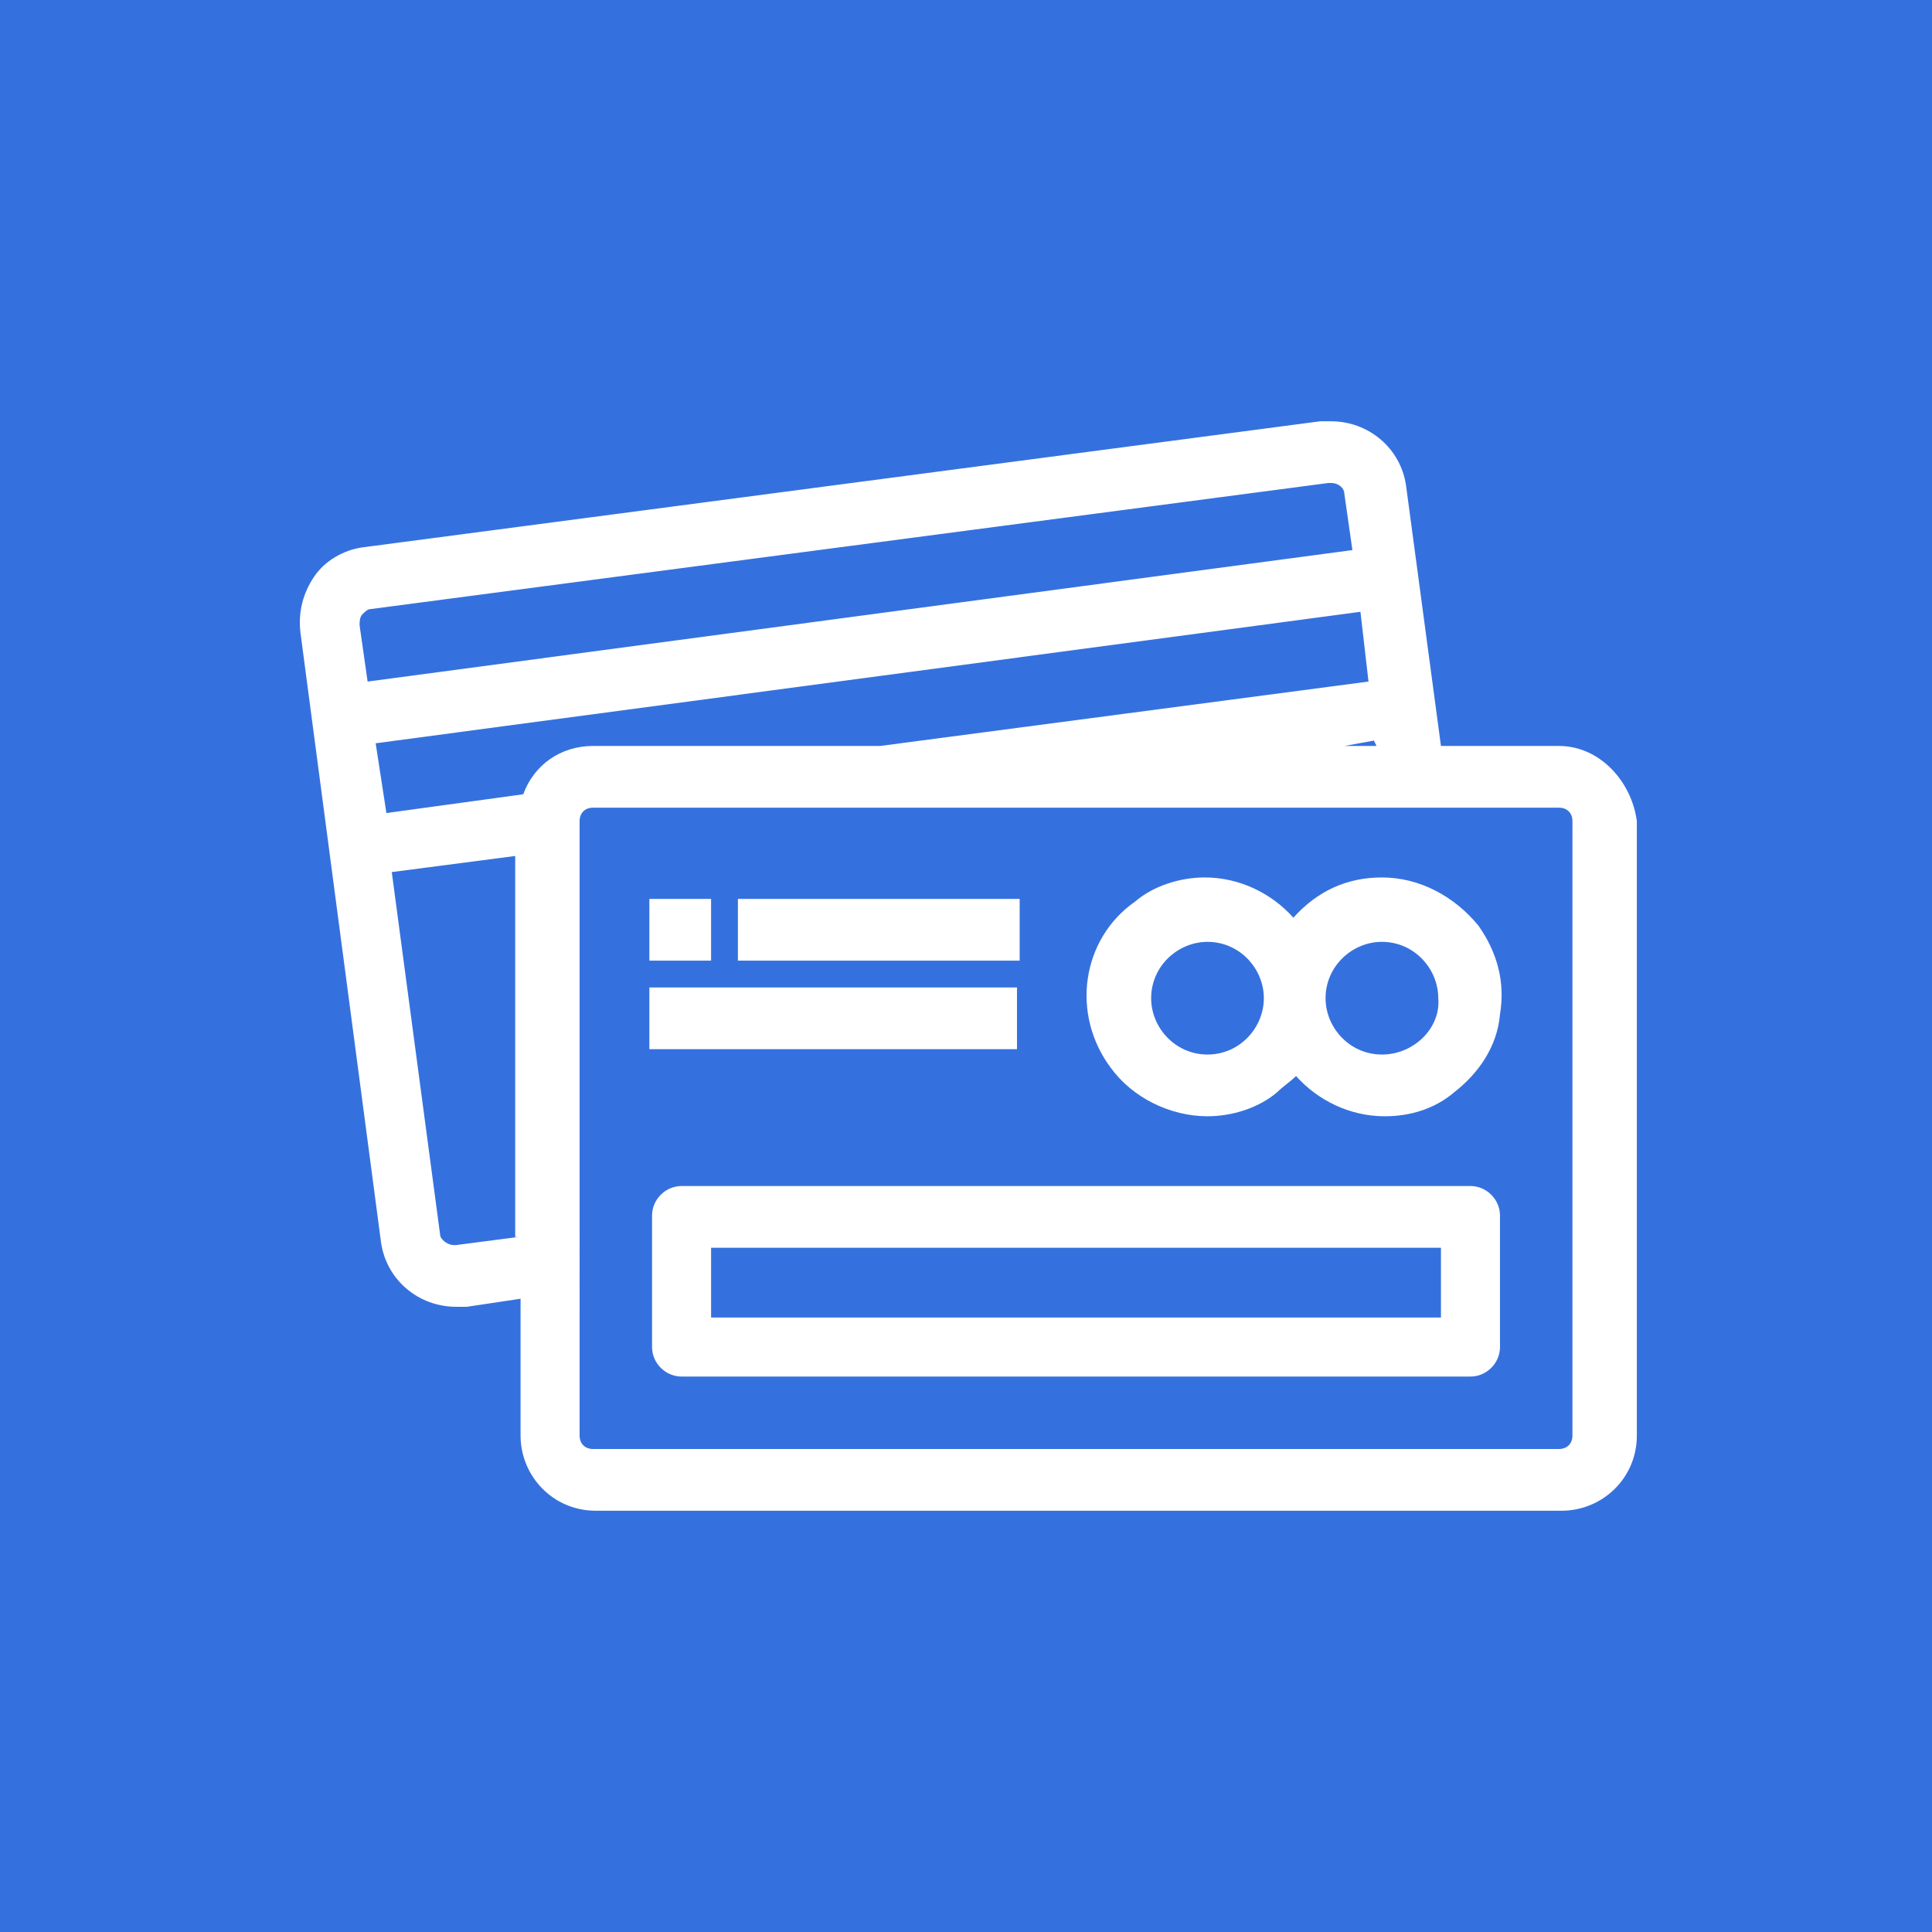 <?xml version="1.0" encoding="utf-8"?>
<!-- Generator: Adobe Illustrator 24.0.1, SVG Export Plug-In . SVG Version: 6.00 Build 0)  -->
<svg version="1.1" id="Capa_1" xmlns="http://www.w3.org/2000/svg" xmlns:xlink="http://www.w3.org/1999/xlink" x="0px" y="0px"
	 viewBox="0 0 72 72" style="enable-background:new 0 0 72 72;" xml:space="preserve">
<style type="text/css">
	.st0{fill:#3571DE;}
	.st1{fill:#FFFFFF;}
</style>
<rect class="st0" width="72" height="72"/>
<g>
	<path class="st1" d="M58.1,27.8h-4.4l-1.3-9.7c-0.2-1.4-1.4-2.4-2.8-2.4c-0.1,0-0.2,0-0.4,0l-35.7,4.7c-0.7,0.1-1.4,0.5-1.8,1.1
		c-0.4,0.6-0.6,1.3-0.5,2.1l3,22.7c0.2,1.4,1.4,2.4,2.8,2.4c0.1,0,0.2,0,0.4,0l2-0.3v5.1c0,1.5,1.2,2.8,2.8,2.8h36
		c1.5,0,2.8-1.2,2.8-2.8V30.6C60.8,29.1,59.6,27.8,58.1,27.8z M51.3,27.8h-1.2l1.1-0.2L51.3,27.8z M13.4,23.3c0-0.1,0-0.3,0.1-0.4
		c0.1-0.1,0.2-0.2,0.3-0.2L49.5,18c0,0,0,0,0.1,0c0.3,0,0.5,0.2,0.5,0.4l0.3,2.1l-36.7,4.9L13.4,23.3z M19.3,46.1L17,46.4
		c0,0,0,0-0.1,0c-0.2,0-0.5-0.2-0.5-0.4l-1.8-13.5l4.6-0.6V46.1z M19.5,29.6l-5.1,0.7L14,27.7l36.7-4.9l0.3,2.6l-18.2,2.4H22.1
		C20.9,27.8,19.9,28.5,19.5,29.6z M58.6,53.5c0,0.3-0.2,0.5-0.5,0.5h-36c-0.3,0-0.5-0.2-0.5-0.5V30.7c0,0,0,0,0-0.1
		c0-0.3,0.2-0.5,0.5-0.5h36c0.3,0,0.5,0.2,0.5,0.5V53.5z"/>
	<path class="st1" d="M51.5,32.7c-1.3,0-2.4,0.5-3.3,1.5c-0.8-0.9-2-1.5-3.3-1.5c-0.9,0-1.9,0.3-2.6,0.9c-2,1.4-2.4,4.2-0.9,6.2
		c0.8,1.1,2.2,1.8,3.6,1.8c0,0,0,0,0,0c0.9,0,1.9-0.3,2.6-0.9c0.2-0.2,0.5-0.4,0.7-0.6c0.8,0.9,2,1.5,3.3,1.5c1,0,1.9-0.3,2.6-0.9
		c0.9-0.7,1.6-1.7,1.7-2.9c0.2-1.2-0.1-2.3-0.8-3.3C54.2,33.4,52.9,32.7,51.5,32.7z M45,39.3c-1.2,0-2.1-1-2.1-2.1
		c0-1.2,1-2.1,2.1-2.1c1.2,0,2.1,1,2.1,2.1C47.1,38.3,46.2,39.3,45,39.3z M51.5,39.3c-1.2,0-2.1-1-2.1-2.1c0-1.2,1-2.1,2.1-2.1
		c1.2,0,2.1,1,2.1,2.1C53.7,38.3,52.7,39.3,51.5,39.3z"/>
	<rect x="24.2" y="33.5" class="st1" width="2.3" height="2.3"/>
	<rect x="27.5" y="33.5" class="st1" width="10.5" height="2.3"/>
	<rect x="24.2" y="36.8" class="st1" width="13.7" height="2.3"/>
	<path class="st1" d="M54.8,44.2H25.4c-0.6,0-1.1,0.5-1.1,1.1v4.9c0,0.6,0.5,1.1,1.1,1.1h29.4c0.6,0,1.1-0.5,1.1-1.1v-4.9
		C55.9,44.7,55.4,44.2,54.8,44.2z M53.7,49.1H26.5v-2.6h27.2V49.1z"/>
</g>
</svg>
